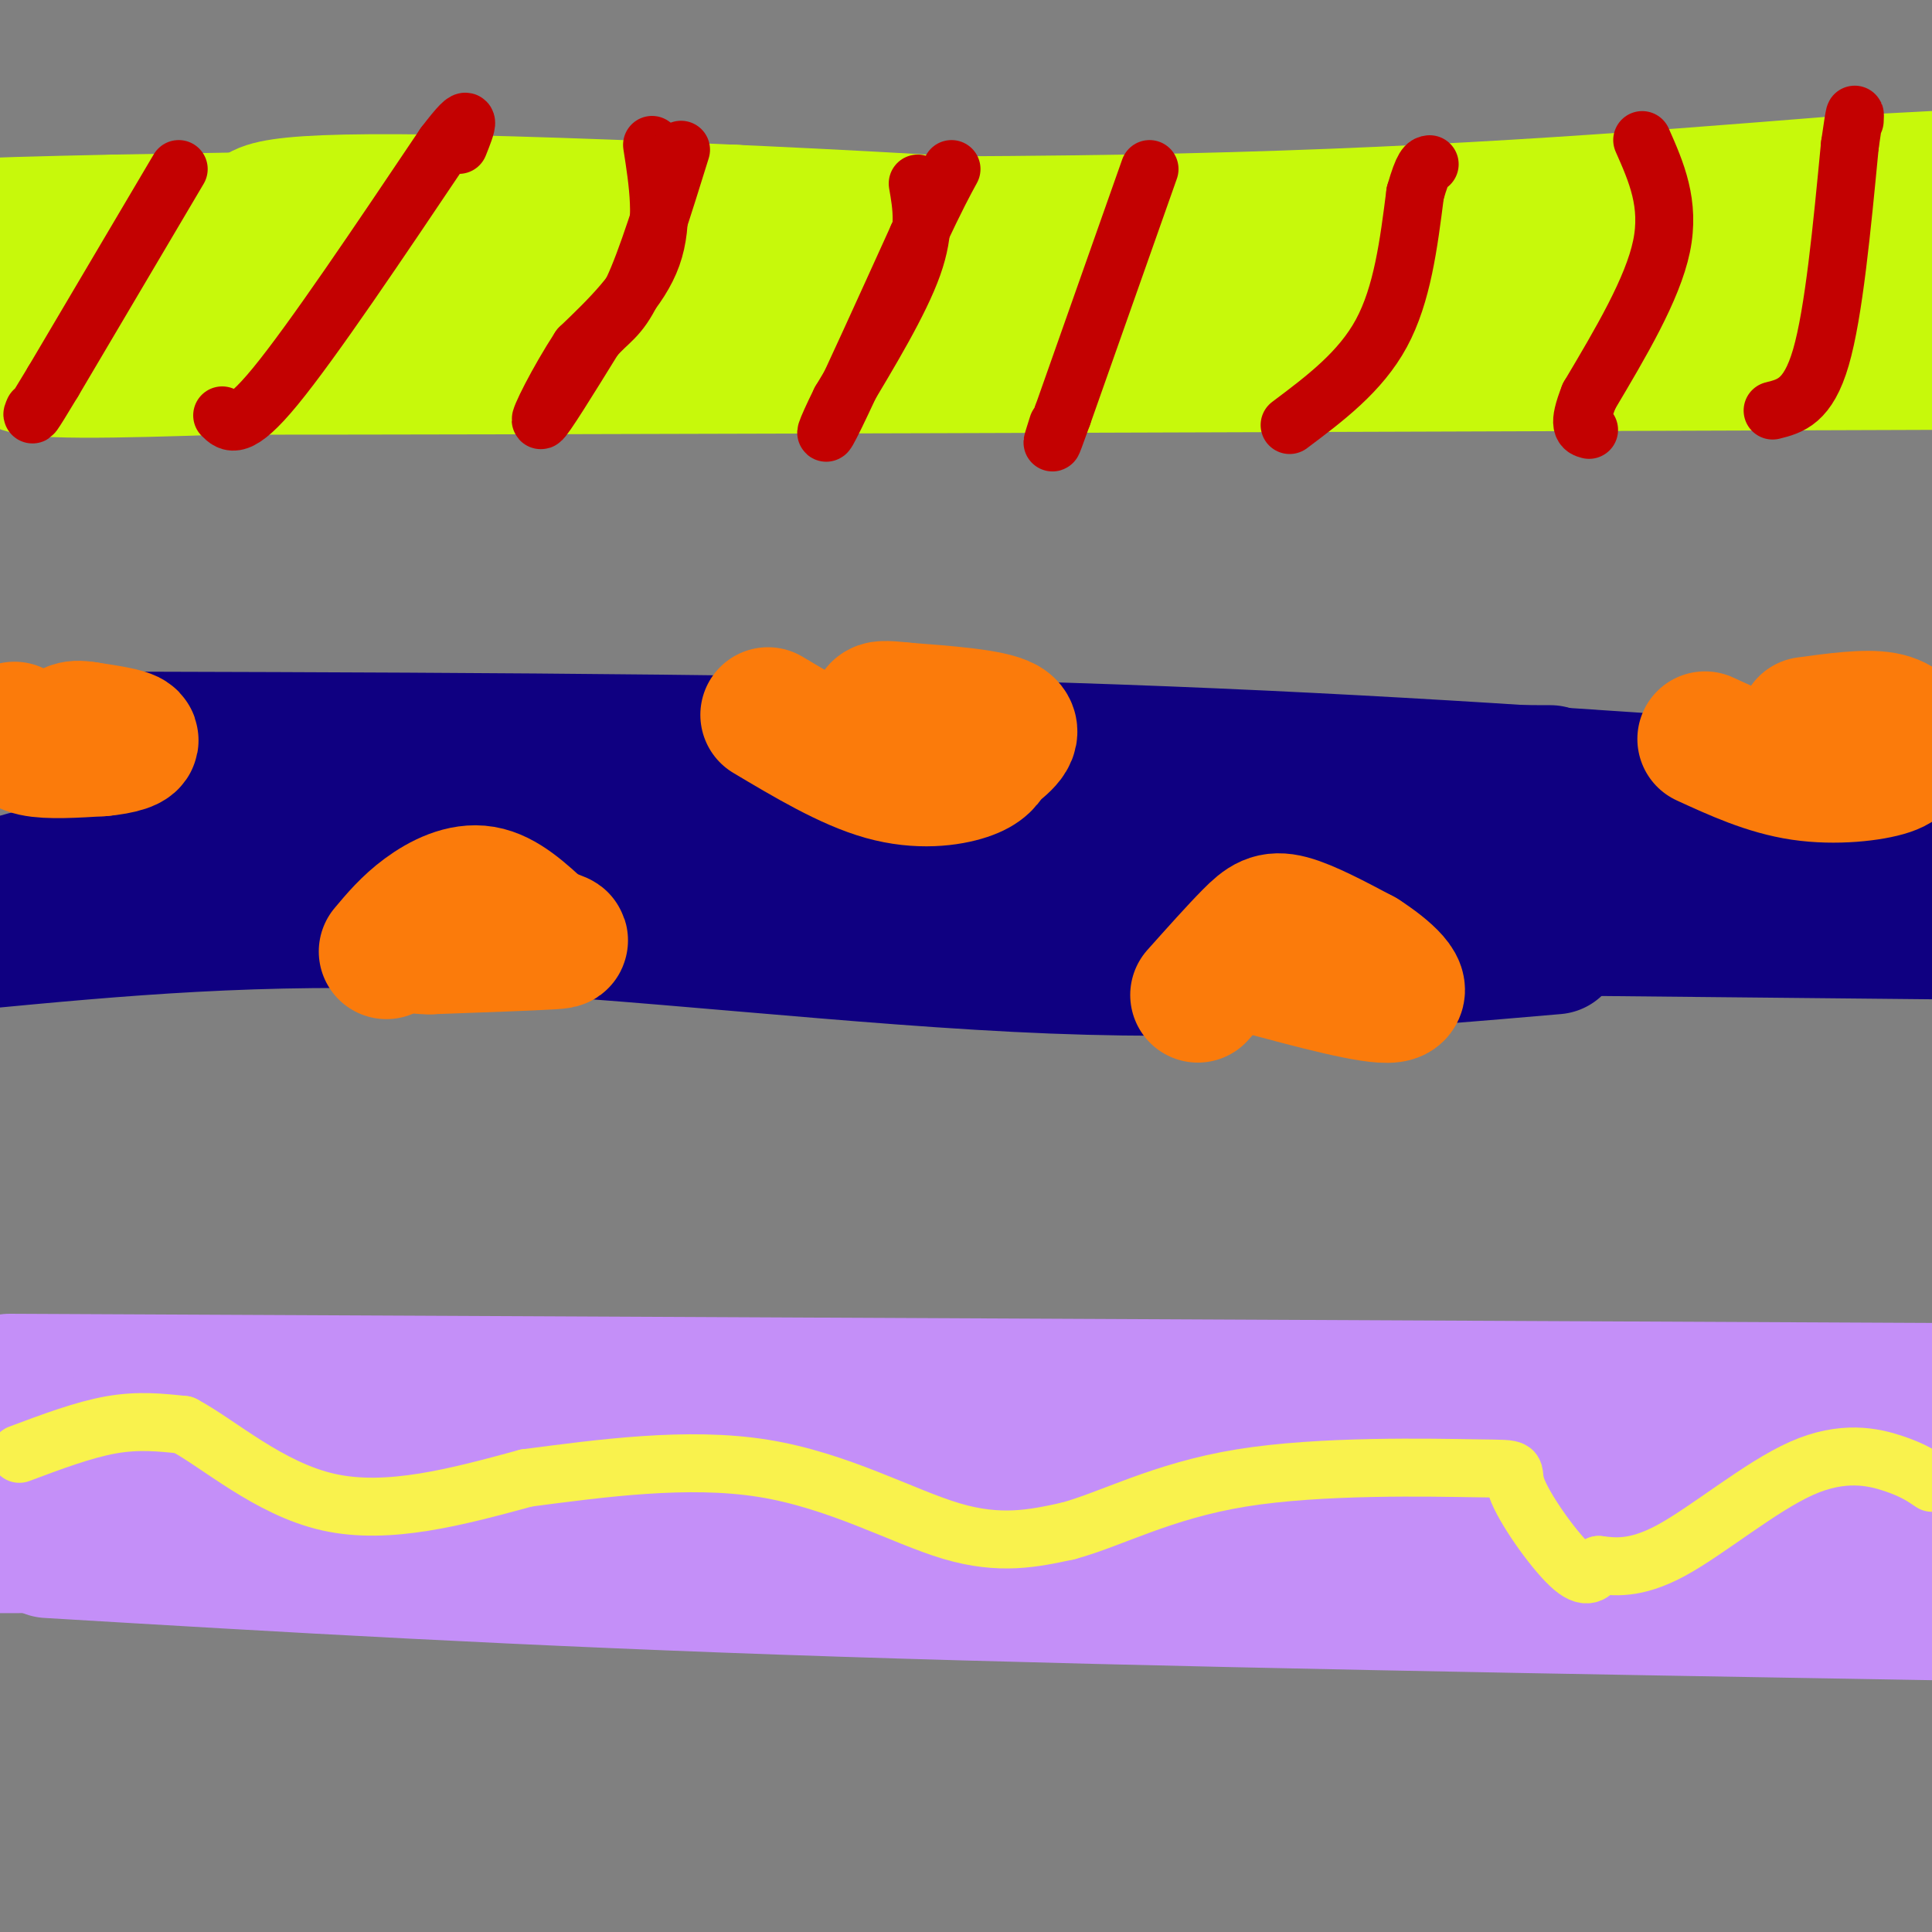 <svg viewBox='0 0 400 400' version='1.1' xmlns='http://www.w3.org/2000/svg' xmlns:xlink='http://www.w3.org/1999/xlink'><rect x="0" y="0" width="400" height="400" fill="#808080" stroke="none"/><g fill='none' stroke='#C7F90B' stroke-width='28' stroke-linecap='round' stroke-linejoin='round'><path d='M5,60c0.000,0.000 28.000,1.000 28,1'/><path d='M33,61c15.500,-0.500 40.250,-2.250 65,-4'/><path d='M98,57c1.333,-1.667 -27.833,-3.833 -57,-6'/><path d='M41,51c-18.689,-0.844 -36.911,0.044 -32,0c4.911,-0.044 32.956,-1.022 61,-2'/><path d='M70,49c51.310,0.155 149.083,1.542 154,0c4.917,-1.542 -83.024,-6.012 -127,-7c-43.976,-0.988 -43.988,1.506 -44,4'/><path d='M53,46c-21.298,1.048 -52.542,1.667 -25,1c27.542,-0.667 113.869,-2.619 123,-3c9.131,-0.381 -58.935,0.810 -127,2'/><path d='M24,46c-31.756,0.667 -47.644,1.333 -24,2c23.644,0.667 86.822,1.333 150,2'/><path d='M150,50c48.169,-0.577 93.592,-3.021 123,-3c29.408,0.021 42.802,2.506 -17,3c-59.802,0.494 -192.801,-1.002 -234,-1c-41.199,0.002 9.400,1.501 60,3'/><path d='M82,52c71.179,0.631 219.125,0.708 205,1c-14.125,0.292 -190.321,0.798 -223,1c-32.679,0.202 78.161,0.101 189,0'/><path d='M253,54c64.117,-0.901 129.910,-3.153 143,-3c13.090,0.153 -26.522,2.711 -99,2c-72.478,-0.711 -177.821,-4.691 -191,-6c-13.179,-1.309 65.806,0.055 127,-1c61.194,-1.055 104.597,-4.527 148,-8'/><path d='M381,38c28.000,-1.500 24.000,-1.250 20,-1'/><path d='M396,38c-3.622,3.244 -7.244,6.489 -67,8c-59.756,1.511 -175.644,1.289 -173,1c2.644,-0.289 123.822,-0.644 245,-1'/><path d='M391,49c-13.054,3.190 -26.107,6.381 -63,7c-36.893,0.619 -97.625,-1.333 -139,0c-41.375,1.333 -63.393,5.952 -84,8c-20.607,2.048 -39.804,1.524 -59,1'/><path d='M46,65c-20.378,2.333 -41.822,7.667 -42,10c-0.178,2.333 20.911,1.667 42,1'/><path d='M46,76c66.000,0.000 210.000,-0.500 354,-1'/></g>
<g fill='none' stroke='#C30101' stroke-width='12' stroke-linecap='round' stroke-linejoin='round'><path d='M37,35c0.000,0.000 -26.000,44.000 -26,44'/><path d='M11,79c-5.000,8.333 -4.500,7.167 -4,6'/><path d='M46,86c1.667,1.667 3.333,3.333 11,-6c7.667,-9.333 21.333,-29.667 35,-50'/><path d='M92,30c6.333,-8.333 4.667,-4.167 3,0'/><path d='M135,30c1.250,8.000 2.500,16.000 0,23c-2.500,7.000 -8.750,13.000 -15,19'/><path d='M120,72c-4.600,7.044 -8.600,15.156 -8,15c0.600,-0.156 5.800,-8.578 11,-17'/><path d='M123,70c3.044,-3.578 5.156,-4.022 8,-10c2.844,-5.978 6.422,-17.489 10,-29'/><path d='M190,38c0.833,4.750 1.667,9.500 -1,17c-2.667,7.500 -8.833,17.750 -15,28'/><path d='M174,83c-3.311,6.667 -4.089,9.333 -1,3c3.089,-6.333 10.044,-21.667 17,-37'/><path d='M190,49c4.000,-8.500 5.500,-11.250 7,-14'/><path d='M238,35c0.000,0.000 -18.000,51.000 -18,51'/><path d='M220,86c-3.167,8.833 -2.083,5.417 -1,2'/><path d='M267,88c7.333,-5.500 14.667,-11.000 19,-19c4.333,-8.000 5.667,-18.500 7,-29'/><path d='M293,40c1.667,-5.833 2.333,-5.917 3,-6'/><path d='M340,29c2.917,6.583 5.833,13.167 4,22c-1.833,8.833 -8.417,19.917 -15,31'/><path d='M329,82c-2.500,6.333 -1.250,6.667 0,7'/><path d='M367,85c3.667,-0.917 7.333,-1.833 10,-11c2.667,-9.167 4.333,-26.583 6,-44'/><path d='M383,30c1.167,-8.167 1.083,-6.583 1,-5'/></g>
<g fill='none' stroke='#0F0081' stroke-width='28' stroke-linecap='round' stroke-linejoin='round'><path d='M2,153c73.667,0.167 147.333,0.333 207,2c59.667,1.667 105.333,4.833 151,8'/><path d='M360,163c33.667,0.167 42.333,-3.417 51,-7'/><path d='M321,160c-59.429,-0.232 -118.857,-0.464 -143,2c-24.143,2.464 -13.000,7.625 -30,9c-17.000,1.375 -62.143,-1.036 -90,0c-27.857,1.036 -38.429,5.518 -49,10'/><path d='M9,181c-11.000,2.667 -14.000,4.333 -17,6'/><path d='M8,189c0.000,0.000 403.000,4.000 403,4'/><path d='M322,196c-32.067,2.778 -64.133,5.556 -104,4c-39.867,-1.556 -87.533,-7.444 -126,-9c-38.467,-1.556 -67.733,1.222 -97,4'/><path d='M63,187c0.000,0.000 337.000,-4.000 337,-4'/></g>
<g fill='none' stroke='#C48FF8' stroke-width='28' stroke-linecap='round' stroke-linejoin='round'><path d='M2,286c0.000,0.000 419.000,2.000 419,2'/><path d='M384,301c-86.400,1.956 -172.800,3.911 -227,1c-54.200,-2.911 -76.200,-10.689 -100,-10c-23.800,0.689 -49.400,9.844 -75,19'/><path d='M9,307c124.083,-1.583 248.167,-3.167 314,-2c65.833,1.167 73.417,5.083 81,9'/><path d='M369,319c0.000,0.000 -373.000,1.000 -373,1'/><path d='M10,321c48.833,2.917 97.667,5.833 164,8c66.333,2.167 150.167,3.583 234,5'/></g>
<g fill='none' stroke='#F9F24D' stroke-width='12' stroke-linecap='round' stroke-linejoin='round'><path d='M4,301c6.667,-2.500 13.333,-5.000 19,-6c5.667,-1.000 10.333,-0.500 15,0'/><path d='M38,295c7.178,3.778 17.622,13.222 30,16c12.378,2.778 26.689,-1.111 41,-5'/><path d='M109,306c15.393,-2.000 33.375,-4.500 49,-2c15.625,2.500 28.893,10.000 39,13c10.107,3.000 17.054,1.500 24,0'/><path d='M221,317c8.981,-2.374 19.434,-8.307 36,-11c16.566,-2.693 39.244,-2.144 49,-2c9.756,0.144 6.588,-0.115 8,4c1.412,4.115 7.403,12.604 11,16c3.597,3.396 4.798,1.698 6,0'/><path d='M331,324c2.967,0.322 7.383,1.128 15,-3c7.617,-4.128 18.435,-13.188 27,-17c8.565,-3.812 14.876,-2.375 19,-1c4.124,1.375 6.062,2.687 8,4'/></g>
<g fill='none' stroke='#FB7B0B' stroke-width='28' stroke-linecap='round' stroke-linejoin='round'><path d='M3,151c0.500,1.667 1.000,3.333 4,4c3.000,0.667 8.500,0.333 14,0'/><path d='M21,155c3.911,-0.356 6.689,-1.244 6,-2c-0.689,-0.756 -4.844,-1.378 -9,-2'/><path d='M18,151c-2.000,-0.333 -2.500,-0.167 -3,0'/><path d='M80,197c2.311,-2.756 4.622,-5.511 8,-8c3.378,-2.489 7.822,-4.711 12,-4c4.178,0.711 8.089,4.356 12,8'/><path d='M112,193c3.422,1.644 5.978,1.756 2,2c-3.978,0.244 -14.489,0.622 -25,1'/><path d='M89,196c-4.167,0.000 -2.083,-0.500 0,-1'/><path d='M159,148c8.356,4.978 16.711,9.956 24,12c7.289,2.044 13.511,1.156 17,0c3.489,-1.156 4.244,-2.578 5,-4'/><path d='M205,156c2.378,-1.822 5.822,-4.378 3,-6c-2.822,-1.622 -11.911,-2.311 -21,-3'/><path d='M187,147c-4.333,-0.500 -4.667,-0.250 -5,0'/><path d='M248,206c4.089,-4.578 8.178,-9.156 11,-12c2.822,-2.844 4.378,-3.956 8,-3c3.622,0.956 9.311,3.978 15,7'/><path d='M282,198c4.911,3.133 9.689,7.467 6,8c-3.689,0.533 -15.844,-2.733 -28,-6'/><path d='M260,200c-5.000,-1.000 -3.500,-0.500 -2,0'/><path d='M353,153c6.489,2.978 12.978,5.956 20,7c7.022,1.044 14.578,0.156 18,-1c3.422,-1.156 2.711,-2.578 2,-4'/><path d='M393,155c0.869,-0.821 2.042,-0.875 2,-2c-0.042,-1.125 -1.298,-3.321 -5,-4c-3.702,-0.679 -9.851,0.161 -16,1'/></g>
</svg>